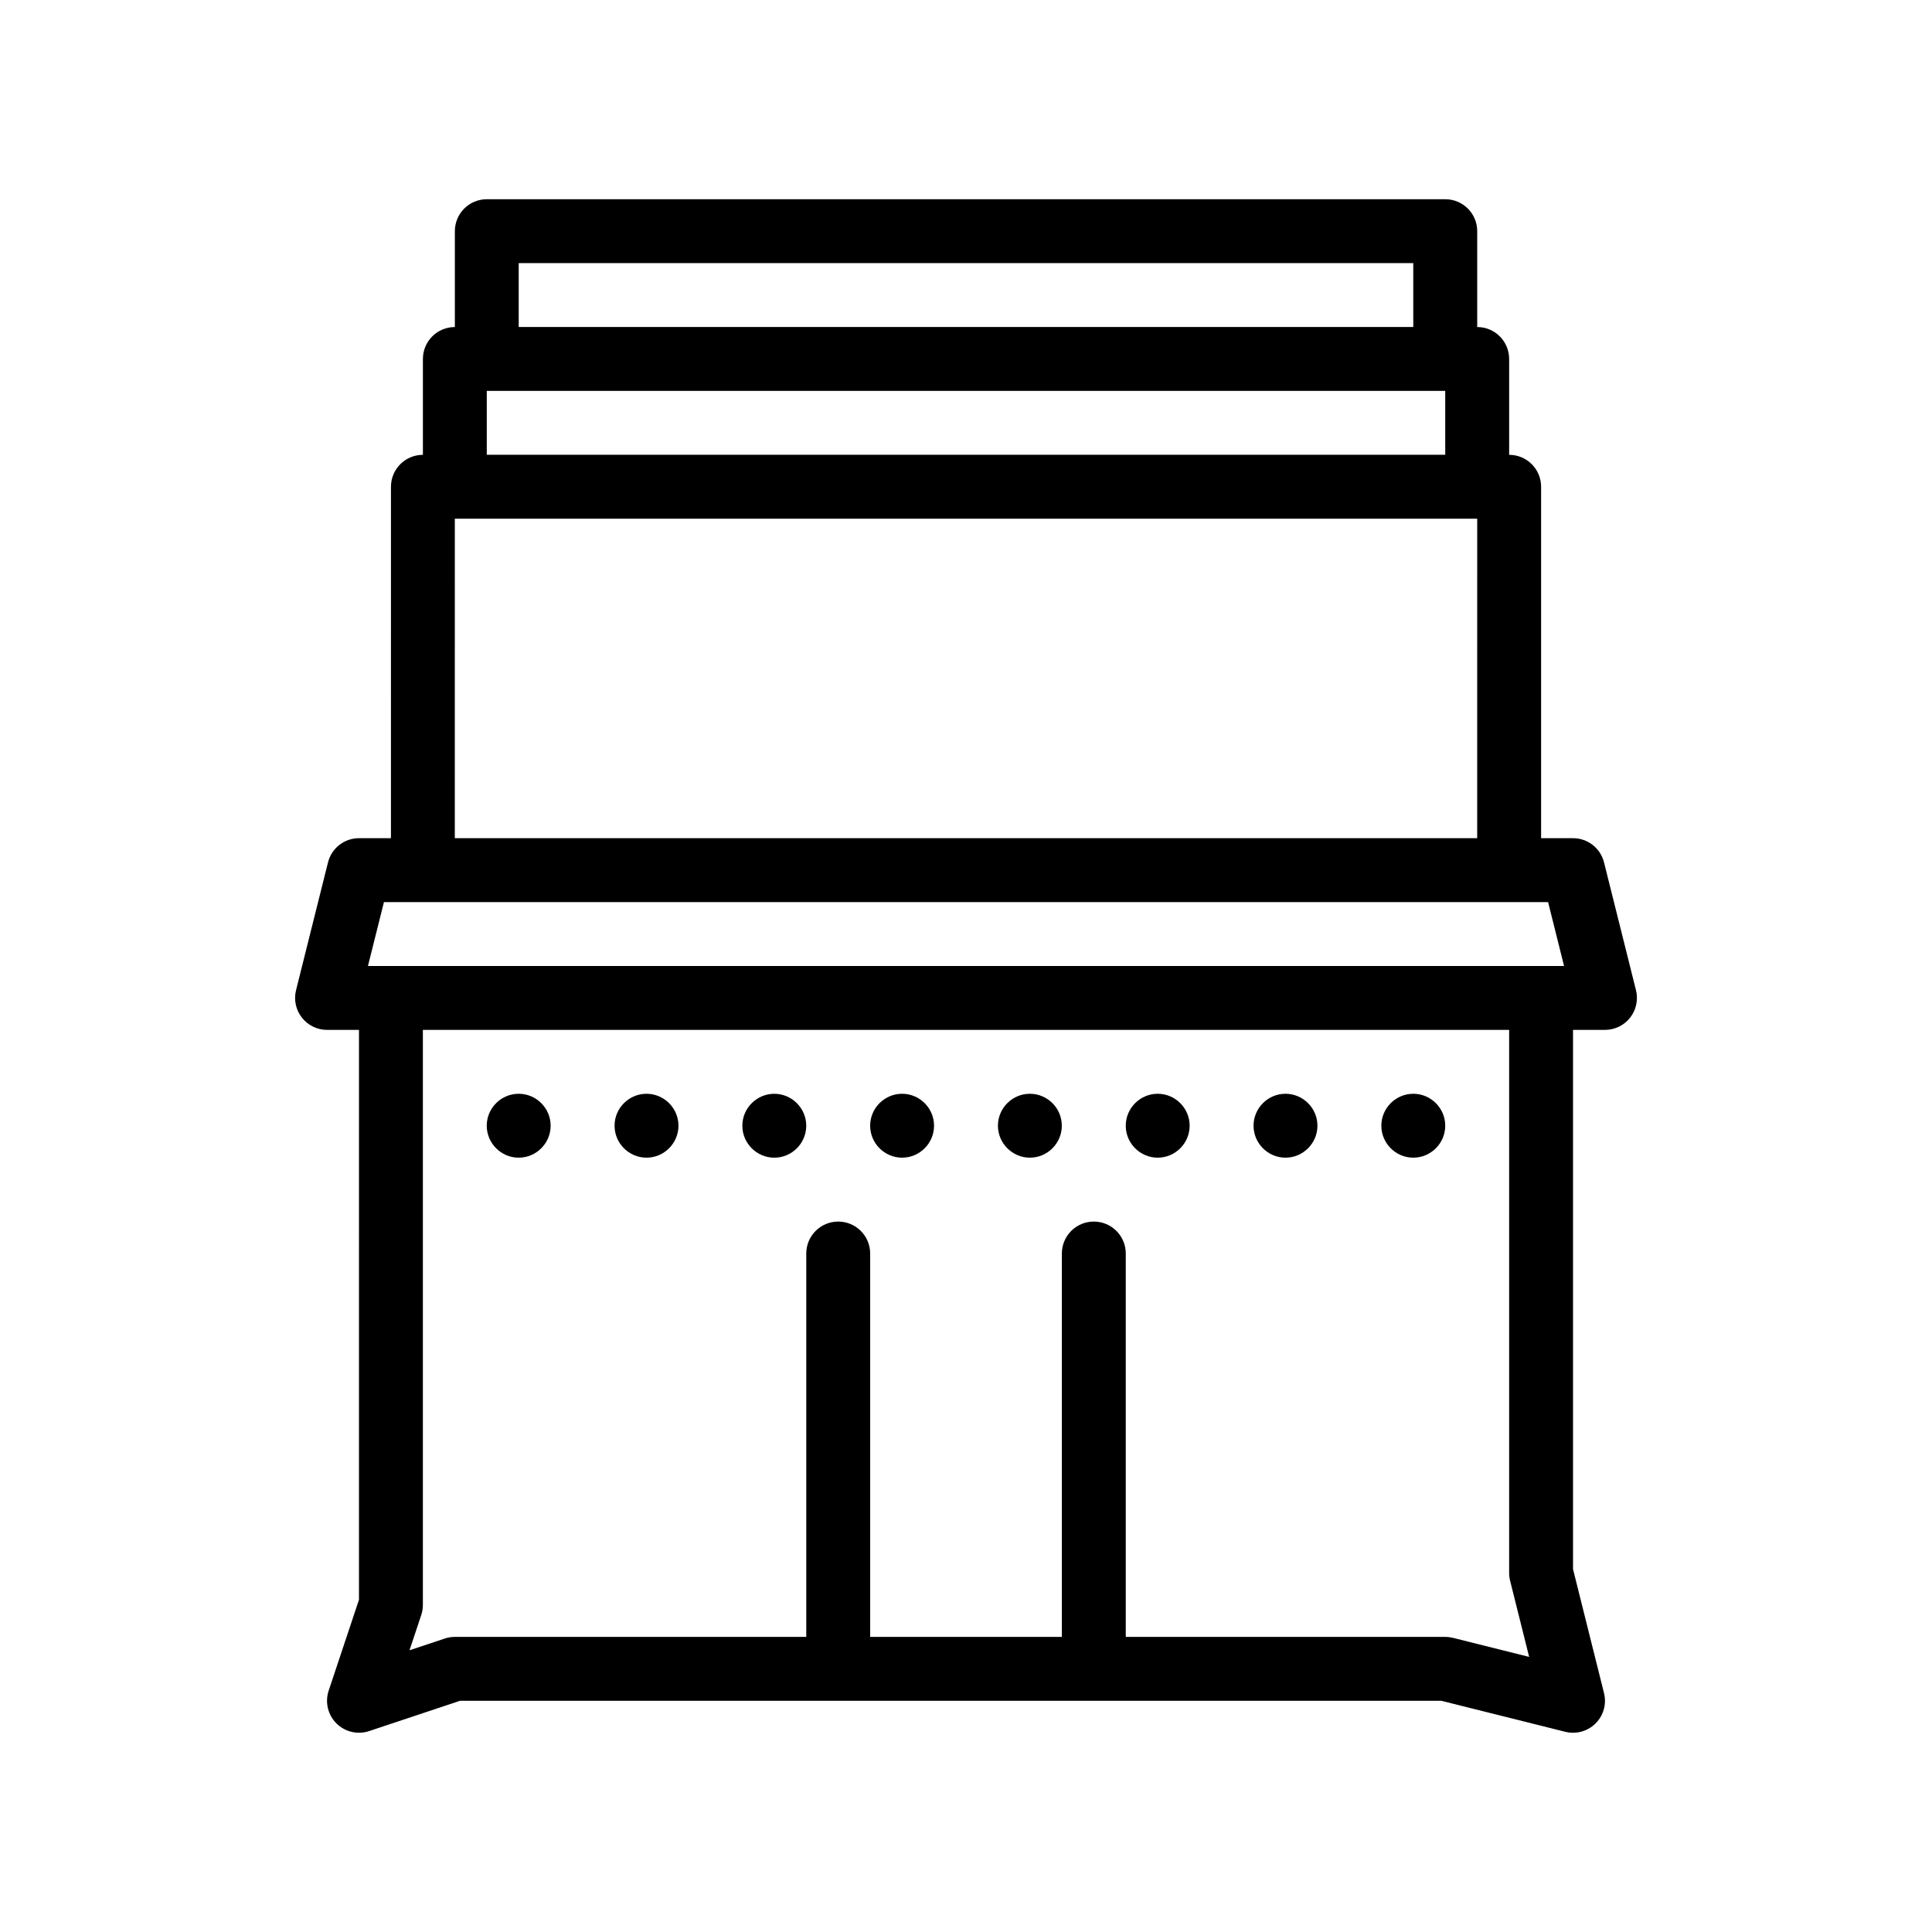 <?xml version="1.0" encoding="UTF-8"?>
<!-- Uploaded to: ICON Repo, www.svgrepo.com, Generator: ICON Repo Mixer Tools -->
<svg fill="#000000" width="800px" height="800px" version="1.1" viewBox="144 144 512 512" xmlns="http://www.w3.org/2000/svg">
 <path d="m340.73 442.33c0-4.656 3.809-8.465 8.465-8.465s8.469 3.809 8.469 8.465c0 4.66-3.812 8.469-8.469 8.469-4.656-0.004-8.465-3.812-8.465-8.469zm110.07 8.465c4.656 0 8.469-3.809 8.469-8.469 0-4.656-3.812-8.465-8.469-8.465s-8.465 3.809-8.465 8.465c0 4.66 3.809 8.469 8.465 8.469zm33.867 0c4.656 0 8.469-3.809 8.469-8.469 0-4.656-3.812-8.465-8.469-8.465s-8.465 3.809-8.465 8.465c0 4.66 3.812 8.469 8.465 8.469zm33.871 0c4.656 0 8.465-3.809 8.465-8.469 0-4.656-3.809-8.465-8.465-8.465s-8.469 3.809-8.469 8.465c0 4.66 3.812 8.469 8.469 8.469zm-101.61 0c4.656 0 8.465-3.809 8.465-8.469 0-4.656-3.809-8.465-8.465-8.465s-8.469 3.809-8.469 8.465c0.008 4.66 3.816 8.469 8.469 8.469zm-135.47 0c4.656 0 8.469-3.809 8.469-8.469 0-4.656-3.812-8.465-8.469-8.465s-8.469 3.809-8.469 8.465c0.008 4.66 3.816 8.469 8.469 8.469zm101.61 0c4.656 0 8.465-3.809 8.465-8.469 0-4.656-3.809-8.465-8.465-8.465-4.66 0-8.469 3.809-8.469 8.465 0 4.66 3.809 8.469 8.469 8.469zm-67.738 0c4.656 0 8.469-3.809 8.469-8.469 0-4.656-3.812-8.465-8.469-8.465s-8.465 3.809-8.465 8.465c0 4.66 3.809 8.469 8.465 8.469zm260.68-37.121c-1.602 2.055-4.066 3.258-6.672 3.258l-8.473 0.004v142.89l8.211 32.852c0.73 2.883-0.121 5.941-2.223 8.039-2.102 2.102-5.16 2.949-8.039 2.227l-32.859-8.219-92.09 0.004h-167.96l-24.094 8.031c-0.883 0.293-1.785 0.434-2.68 0.434-2.207 0-4.375-0.867-5.984-2.481-2.266-2.266-3.059-5.621-2.047-8.664l8.031-24.098 0.004-125.62v-25.398h-8.465c-2.609 0-5.066-1.203-6.672-3.258-1.605-2.055-2.176-4.731-1.543-7.266l8.469-33.867c0.941-3.769 4.328-6.414 8.211-6.414h8.469l0.004-93.129c0-4.676 3.789-8.465 8.465-8.465v-25.402c0-4.676 3.793-8.465 8.469-8.465v-25.402c0-4.676 3.789-8.469 8.465-8.469h254c4.68 0 8.469 3.789 8.469 8.469v25.402c4.68 0 8.465 3.789 8.465 8.465v25.402c4.68 0 8.469 3.789 8.469 8.465v93.133h8.465c3.891 0 7.269 2.644 8.211 6.414l8.469 33.867c0.629 2.527 0.062 5.207-1.543 7.262zm-32.074 3.254h-287.87v152.4c0 0.906-0.145 1.812-0.434 2.68l-3.113 9.336 9.336-3.113c0.867-0.293 1.773-0.434 2.68-0.434h93.133v-101.6c0-4.676 3.789-8.469 8.469-8.469 4.676 0 8.465 3.789 8.465 8.469v101.6h50.801v-101.6c0-4.676 3.789-8.469 8.469-8.469 4.68 0 8.469 3.789 8.469 8.469v101.6h84.664c0.695 0 1.379 0.09 2.051 0.25l20.184 5.047-5.043-20.176c-0.176-0.676-0.258-1.367-0.258-2.055v-143.93zm14.555-16.93-4.231-16.934h-308.51l-4.242 16.934zm-277.03-169.34h237.07v-16.938h-237.07zm-8.461 33.863h254v-16.93h-254zm-8.473 101.61h270.94l0.004-84.672h-270.94z"/>
</svg>
